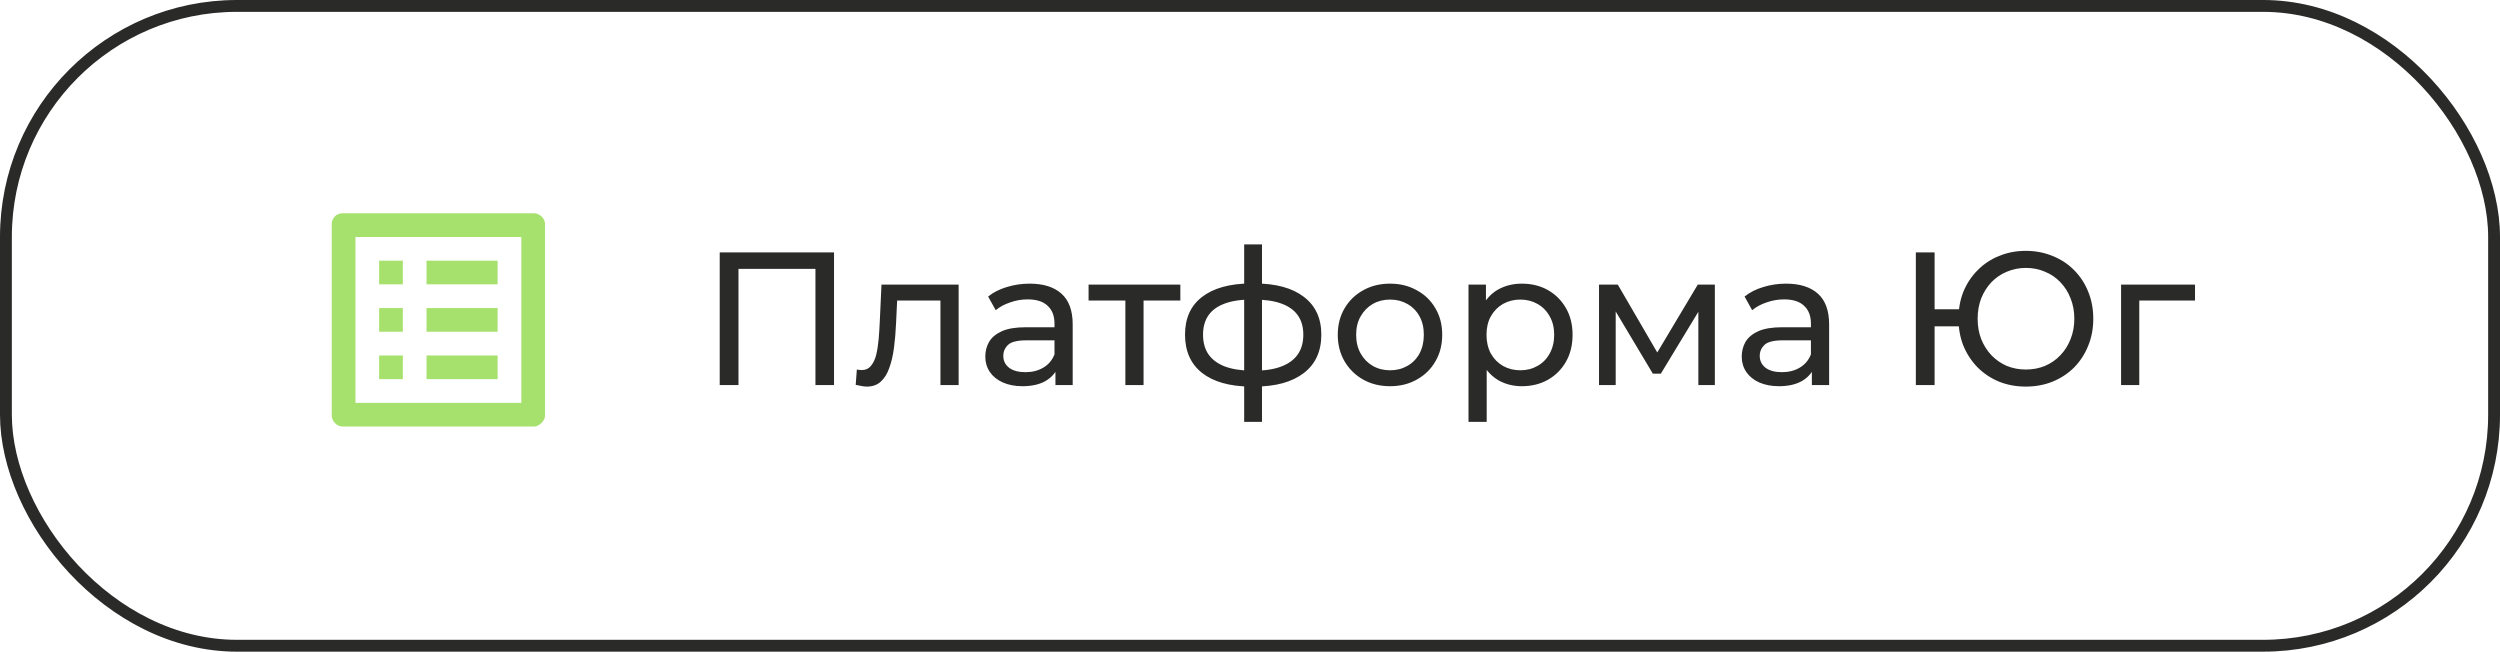 <?xml version="1.0" encoding="UTF-8"?> <svg xmlns="http://www.w3.org/2000/svg" width="211" height="55" viewBox="0 0 211 55" fill="none"> <rect x="0.5" y="0.5" width="210" height="54" rx="19.5" stroke="#2A2A29"></rect> <path d="M44 20V34H30V20H44ZM45.1 18H28.9C28.4 18 28 18.4 28 18.9V35.1C28 35.5 28.4 36 28.9 36H45.1C45.5 36 46 35.5 46 35.1V18.9C46 18.4 45.5 18 45.1 18ZM36 22H42V24H36V22ZM36 26H42V28H36V26ZM36 30H42V32H36V30ZM32 22H34V24H32V22ZM32 26H34V28H32V26ZM32 30H34V32H32V30Z" fill="#A7E16D"></path> <path d="M60.744 32.5V21.3H70.392V32.5H68.824V22.276L69.208 22.692H61.928L62.328 22.276V32.5H60.744ZM72.221 32.484L72.317 31.188C72.391 31.199 72.461 31.209 72.525 31.22C72.589 31.231 72.647 31.236 72.701 31.236C73.042 31.236 73.309 31.119 73.501 30.884C73.703 30.649 73.853 30.34 73.949 29.956C74.045 29.561 74.114 29.119 74.157 28.628C74.199 28.137 74.231 27.647 74.253 27.156L74.397 24.02H80.909V32.5H79.373V24.916L79.741 25.364H75.389L75.741 24.9L75.629 27.252C75.597 27.999 75.538 28.697 75.453 29.348C75.367 29.999 75.234 30.569 75.053 31.06C74.882 31.551 74.642 31.935 74.333 32.212C74.034 32.489 73.645 32.628 73.165 32.628C73.026 32.628 72.877 32.612 72.717 32.58C72.567 32.559 72.402 32.527 72.221 32.484ZM89.079 32.5V30.708L88.999 30.372V27.316C88.999 26.665 88.807 26.164 88.423 25.812C88.049 25.449 87.484 25.268 86.727 25.268C86.225 25.268 85.735 25.353 85.255 25.524C84.775 25.684 84.369 25.903 84.039 26.18L83.399 25.028C83.836 24.676 84.359 24.409 84.967 24.228C85.585 24.036 86.231 23.94 86.903 23.94C88.065 23.94 88.961 24.223 89.591 24.788C90.22 25.353 90.535 26.217 90.535 27.38V32.5H89.079ZM86.295 32.596C85.665 32.596 85.111 32.489 84.631 32.276C84.161 32.063 83.799 31.769 83.543 31.396C83.287 31.012 83.159 30.58 83.159 30.1C83.159 29.641 83.265 29.225 83.479 28.852C83.703 28.479 84.06 28.18 84.551 27.956C85.052 27.732 85.724 27.62 86.567 27.62H89.255V28.724H86.631C85.863 28.724 85.345 28.852 85.079 29.108C84.812 29.364 84.679 29.673 84.679 30.036C84.679 30.452 84.844 30.788 85.175 31.044C85.505 31.289 85.964 31.412 86.551 31.412C87.127 31.412 87.628 31.284 88.055 31.028C88.492 30.772 88.807 30.399 88.999 29.908L89.303 30.964C89.1 31.465 88.743 31.865 88.231 32.164C87.719 32.452 87.073 32.596 86.295 32.596ZM94.981 32.5V24.964L95.365 25.364H91.876V24.02H99.621V25.364H96.148L96.516 24.964V32.5H94.981ZM105.872 32.628C105.861 32.628 105.824 32.628 105.76 32.628C105.707 32.628 105.653 32.628 105.6 32.628C105.547 32.628 105.515 32.628 105.504 32.628C103.765 32.607 102.416 32.223 101.456 31.476C100.496 30.719 100.016 29.641 100.016 28.244C100.016 26.857 100.496 25.796 101.456 25.06C102.427 24.313 103.792 23.935 105.552 23.924C105.573 23.924 105.605 23.924 105.648 23.924C105.701 23.924 105.749 23.924 105.792 23.924C105.845 23.924 105.877 23.924 105.888 23.924C107.669 23.924 109.051 24.297 110.032 25.044C111.024 25.791 111.52 26.857 111.52 28.244C111.52 29.652 111.024 30.735 110.032 31.492C109.04 32.249 107.653 32.628 105.872 32.628ZM105.84 31.284C106.768 31.284 107.536 31.167 108.144 30.932C108.763 30.697 109.227 30.356 109.536 29.908C109.845 29.46 110 28.905 110 28.244C110 27.593 109.845 27.049 109.536 26.612C109.227 26.175 108.763 25.844 108.144 25.62C107.536 25.396 106.768 25.284 105.84 25.284C105.819 25.284 105.776 25.284 105.712 25.284C105.648 25.284 105.611 25.284 105.6 25.284C104.693 25.284 103.936 25.401 103.328 25.636C102.731 25.86 102.283 26.191 101.984 26.628C101.685 27.065 101.536 27.604 101.536 28.244C101.536 28.895 101.685 29.444 101.984 29.892C102.293 30.34 102.747 30.681 103.344 30.916C103.952 31.151 104.704 31.273 105.6 31.284C105.621 31.284 105.659 31.284 105.712 31.284C105.776 31.284 105.819 31.284 105.84 31.284ZM105.008 35.604V20.628H106.512V35.604H105.008ZM117.323 32.596C116.47 32.596 115.712 32.409 115.051 32.036C114.39 31.663 113.867 31.151 113.483 30.5C113.099 29.839 112.907 29.092 112.907 28.26C112.907 27.417 113.099 26.671 113.483 26.02C113.867 25.369 114.39 24.863 115.051 24.5C115.712 24.127 116.47 23.94 117.323 23.94C118.166 23.94 118.918 24.127 119.579 24.5C120.251 24.863 120.774 25.369 121.147 26.02C121.531 26.66 121.723 27.407 121.723 28.26C121.723 29.103 121.531 29.849 121.147 30.5C120.774 31.151 120.251 31.663 119.579 32.036C118.918 32.409 118.166 32.596 117.323 32.596ZM117.323 31.252C117.867 31.252 118.352 31.129 118.779 30.884C119.216 30.639 119.558 30.292 119.803 29.844C120.048 29.385 120.171 28.857 120.171 28.26C120.171 27.652 120.048 27.129 119.803 26.692C119.558 26.244 119.216 25.897 118.779 25.652C118.352 25.407 117.867 25.284 117.323 25.284C116.779 25.284 116.294 25.407 115.867 25.652C115.44 25.897 115.099 26.244 114.843 26.692C114.587 27.129 114.459 27.652 114.459 28.26C114.459 28.857 114.587 29.385 114.843 29.844C115.099 30.292 115.44 30.639 115.867 30.884C116.294 31.129 116.779 31.252 117.323 31.252ZM128.437 32.596C127.733 32.596 127.088 32.436 126.501 32.116C125.925 31.785 125.461 31.3 125.109 30.66C124.768 30.02 124.597 29.22 124.597 28.26C124.597 27.3 124.762 26.5 125.093 25.86C125.434 25.22 125.893 24.74 126.469 24.42C127.056 24.1 127.712 23.94 128.437 23.94C129.269 23.94 130.005 24.121 130.645 24.484C131.285 24.847 131.792 25.353 132.165 26.004C132.538 26.644 132.725 27.396 132.725 28.26C132.725 29.124 132.538 29.881 132.165 30.532C131.792 31.183 131.285 31.689 130.645 32.052C130.005 32.415 129.269 32.596 128.437 32.596ZM123.941 35.604V24.02H125.413V26.308L125.317 28.276L125.477 30.244V35.604H123.941ZM128.309 31.252C128.853 31.252 129.338 31.129 129.765 30.884C130.202 30.639 130.544 30.292 130.789 29.844C131.045 29.385 131.173 28.857 131.173 28.26C131.173 27.652 131.045 27.129 130.789 26.692C130.544 26.244 130.202 25.897 129.765 25.652C129.338 25.407 128.853 25.284 128.309 25.284C127.776 25.284 127.29 25.407 126.853 25.652C126.426 25.897 126.085 26.244 125.829 26.692C125.584 27.129 125.461 27.652 125.461 28.26C125.461 28.857 125.584 29.385 125.829 29.844C126.085 30.292 126.426 30.639 126.853 30.884C127.29 31.129 127.776 31.252 128.309 31.252ZM134.957 32.5V24.02H136.541L140.189 30.292H139.549L143.293 24.02H144.733V32.5H143.341V25.748L143.597 25.892L140.173 31.54H139.501L136.061 25.78L136.365 25.716V32.5H134.957ZM152.922 32.5V30.708L152.842 30.372V27.316C152.842 26.665 152.65 26.164 152.266 25.812C151.893 25.449 151.328 25.268 150.57 25.268C150.069 25.268 149.578 25.353 149.098 25.524C148.618 25.684 148.213 25.903 147.882 26.18L147.242 25.028C147.68 24.676 148.202 24.409 148.81 24.228C149.429 24.036 150.074 23.94 150.746 23.94C151.909 23.94 152.805 24.223 153.434 24.788C154.064 25.353 154.378 26.217 154.378 27.38V32.5H152.922ZM150.138 32.596C149.509 32.596 148.954 32.489 148.474 32.276C148.005 32.063 147.642 31.769 147.386 31.396C147.13 31.012 147.002 30.58 147.002 30.1C147.002 29.641 147.109 29.225 147.322 28.852C147.546 28.479 147.904 28.18 148.394 27.956C148.896 27.732 149.568 27.62 150.41 27.62H153.098V28.724H150.474C149.706 28.724 149.189 28.852 148.922 29.108C148.656 29.364 148.522 29.673 148.522 30.036C148.522 30.452 148.688 30.788 149.018 31.044C149.349 31.289 149.808 31.412 150.394 31.412C150.97 31.412 151.472 31.284 151.898 31.028C152.336 30.772 152.65 30.399 152.842 29.908L153.146 30.964C152.944 31.465 152.586 31.865 152.074 32.164C151.562 32.452 150.917 32.596 150.138 32.596ZM161.697 32.5V21.3H163.281V26.1H166.177V27.54H163.281V32.5H161.697ZM170.977 32.628C170.166 32.628 169.414 32.489 168.721 32.212C168.028 31.924 167.425 31.524 166.913 31.012C166.401 30.489 166.001 29.881 165.713 29.188C165.436 28.495 165.297 27.732 165.297 26.9C165.297 26.068 165.436 25.305 165.713 24.612C166.001 23.919 166.401 23.316 166.913 22.804C167.425 22.281 168.028 21.881 168.721 21.604C169.414 21.316 170.166 21.172 170.977 21.172C171.788 21.172 172.54 21.316 173.233 21.604C173.937 21.881 174.545 22.281 175.057 22.804C175.569 23.316 175.964 23.919 176.241 24.612C176.529 25.305 176.673 26.068 176.673 26.9C176.673 27.732 176.529 28.495 176.241 29.188C175.964 29.881 175.569 30.489 175.057 31.012C174.545 31.524 173.937 31.924 173.233 32.212C172.54 32.489 171.788 32.628 170.977 32.628ZM170.977 31.188C171.564 31.188 172.102 31.087 172.593 30.884C173.094 30.671 173.526 30.372 173.889 29.988C174.262 29.604 174.55 29.151 174.753 28.628C174.966 28.105 175.073 27.529 175.073 26.9C175.073 26.271 174.966 25.695 174.753 25.172C174.55 24.649 174.262 24.196 173.889 23.812C173.526 23.428 173.094 23.135 172.593 22.932C172.102 22.719 171.569 22.612 170.993 22.612C170.417 22.612 169.878 22.719 169.377 22.932C168.886 23.135 168.454 23.428 168.081 23.812C167.718 24.196 167.43 24.649 167.217 25.172C167.014 25.695 166.913 26.271 166.913 26.9C166.913 27.529 167.014 28.105 167.217 28.628C167.43 29.151 167.718 29.604 168.081 29.988C168.454 30.372 168.886 30.671 169.377 30.884C169.878 31.087 170.412 31.188 170.977 31.188ZM179.019 32.5V24.02H185.259V25.364H180.187L180.555 25.012V32.5H179.019Z" fill="#2A2A29"></path> </svg> 